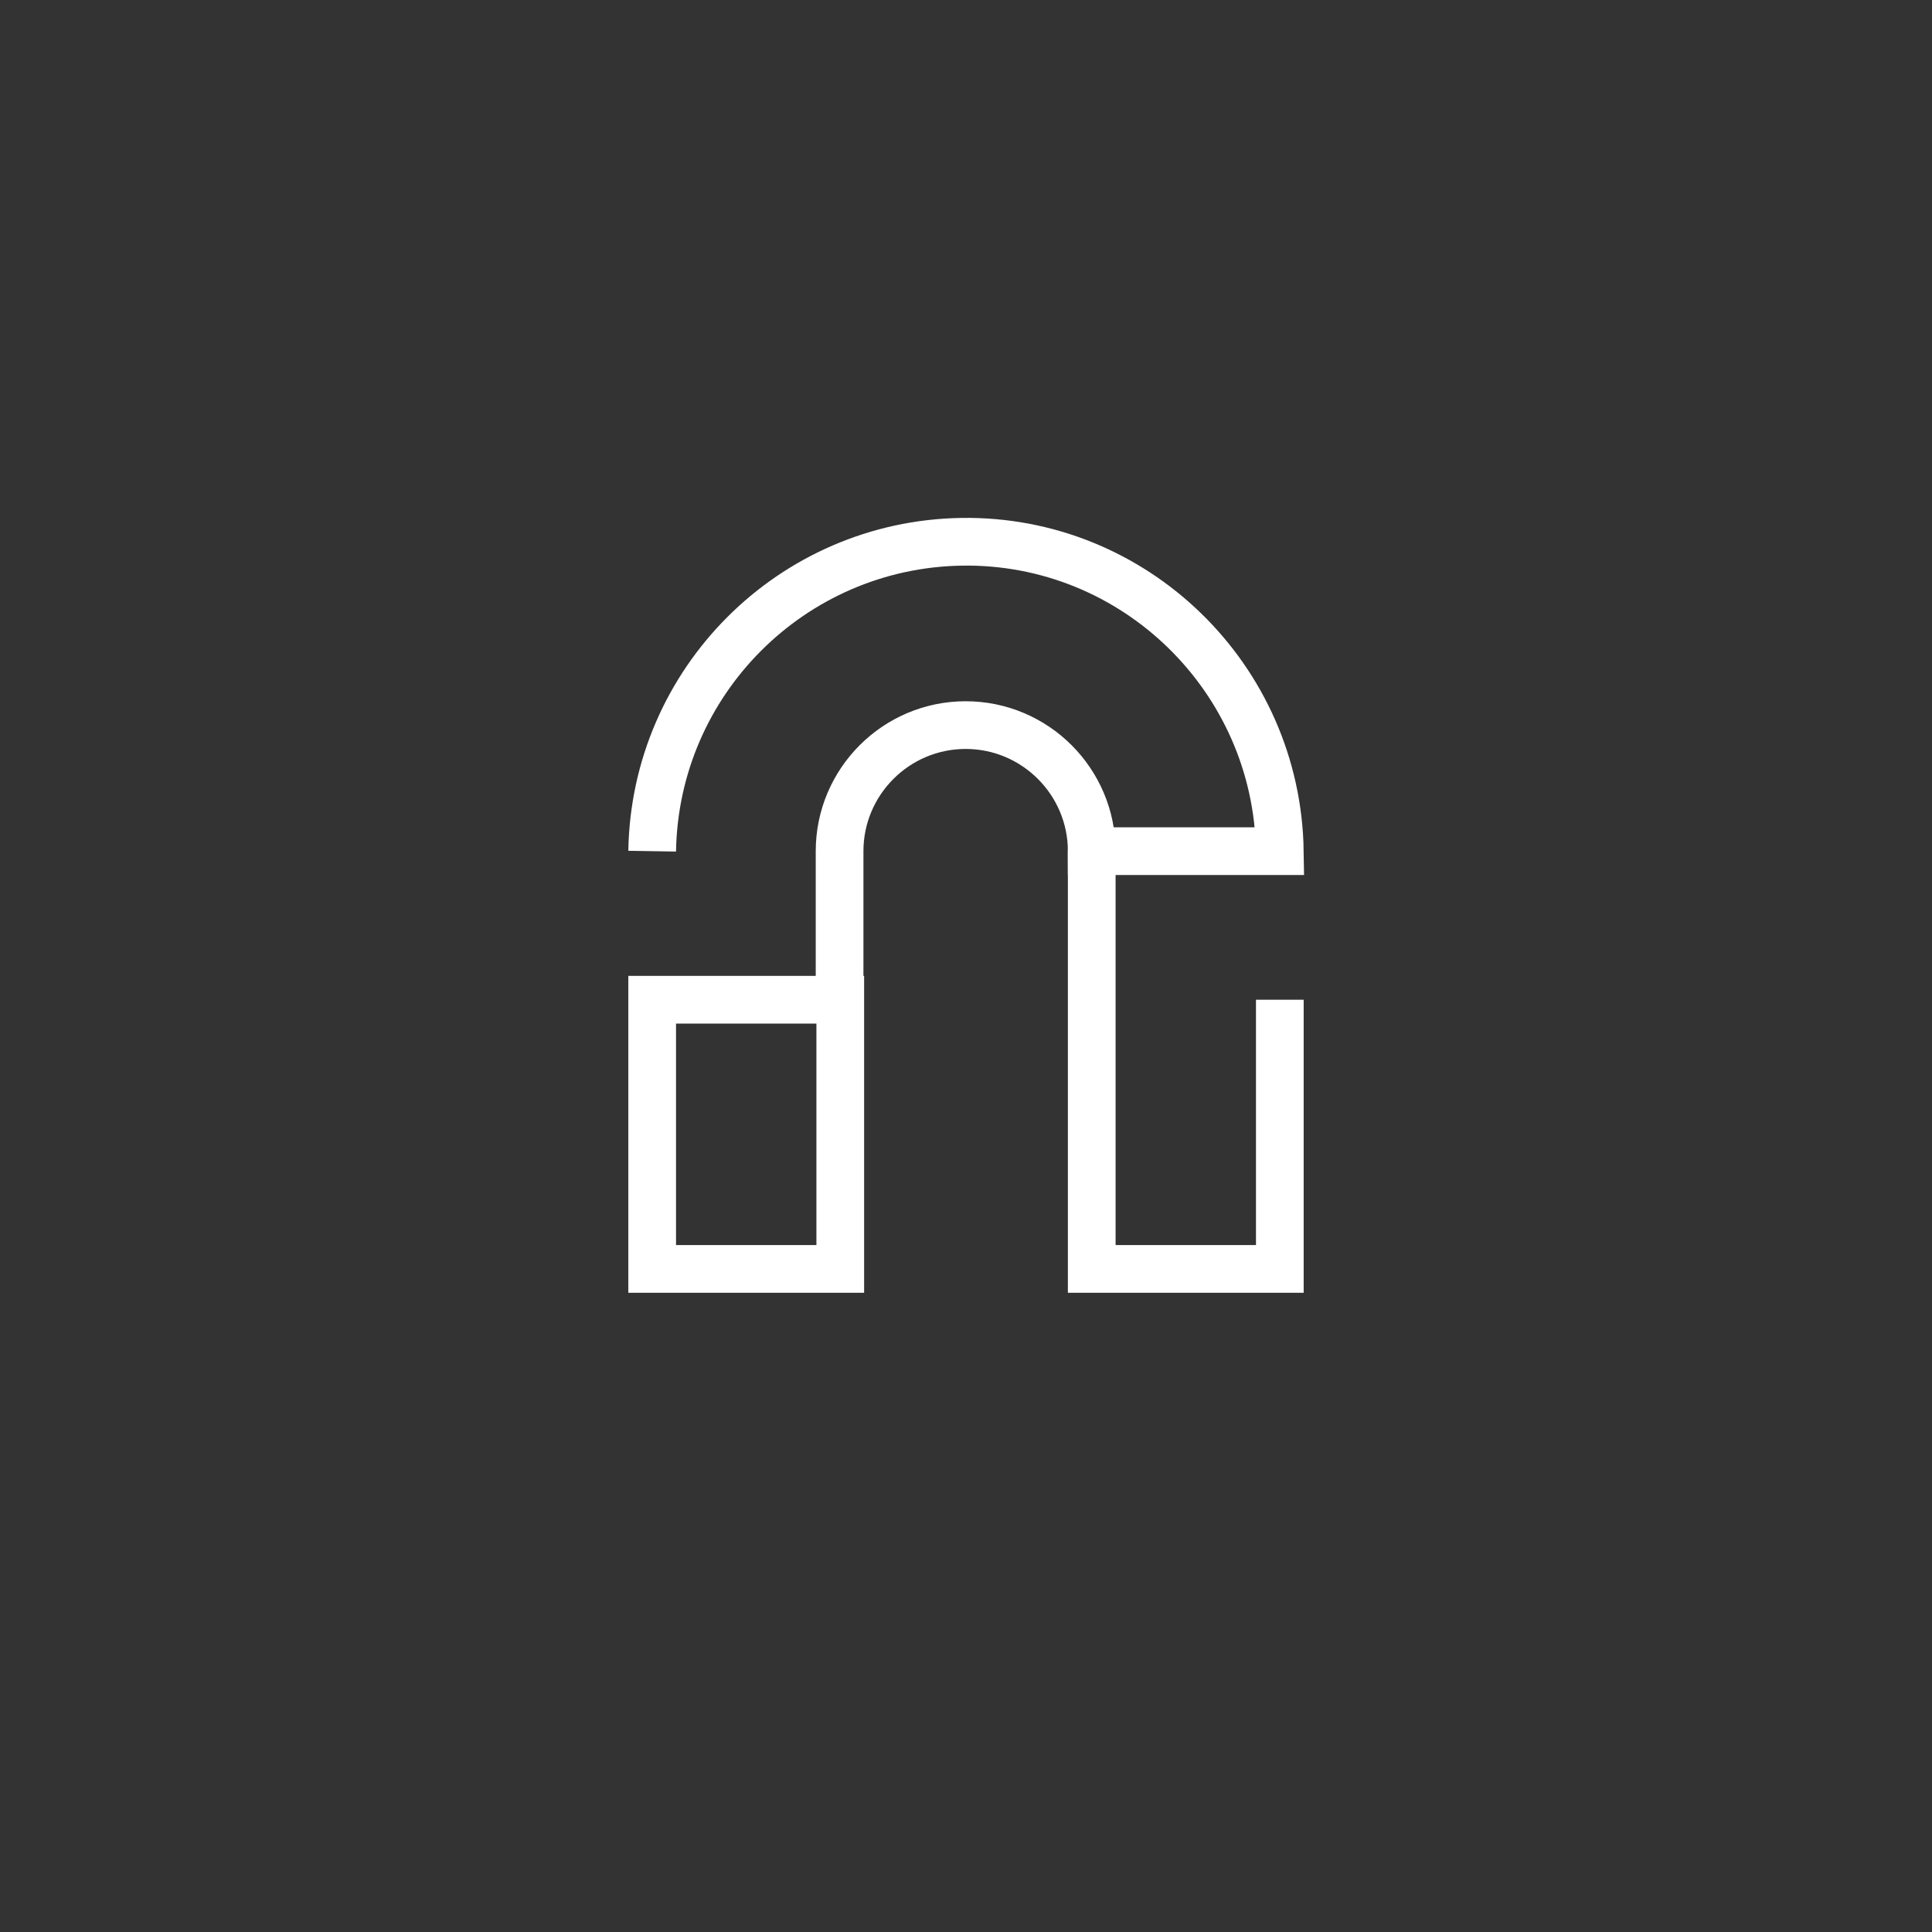 <?xml version="1.0" encoding="utf-8"?>
<!-- Generator: Adobe Illustrator 24.1.1, SVG Export Plug-In . SVG Version: 6.00 Build 0)  -->
<svg version="1.1" id="Laag_1" xmlns="http://www.w3.org/2000/svg" xmlns:xlink="http://www.w3.org/1999/xlink" x="0px" y="0px"
	 viewBox="0 0 283.5 283.5" style="enable-background:new 0 0 283.5 283.5;" xml:space="preserve">
<rect x="0" y="0" width="283.5" height="283.5" fill="#333333" stroke="none"/>
<style type="text/css">
	.st0{fill:none;stroke:#FFFFFF;stroke-width:7;stroke-miterlimit:10;}
</style>
<rect x="95.7" y="146.7" class="st0" width="27.6" height="39.5"/>
<path class="st0" d="M123.2,146.7v-21.8c0-10.2,8.3-18.5,18.5-18.5c10.2,0,18.5,8.3,18.5,18.5h27.6c-0.4-25.4-21.3-45.8-46.7-45.4
	c-24.9,0.4-45,20.5-45.4,45.4"/>
<polyline class="st0" points="187.8,146.7 187.8,186.2 160.2,186.2 160.2,146.7 160.2,124.9 "/>
</svg>

